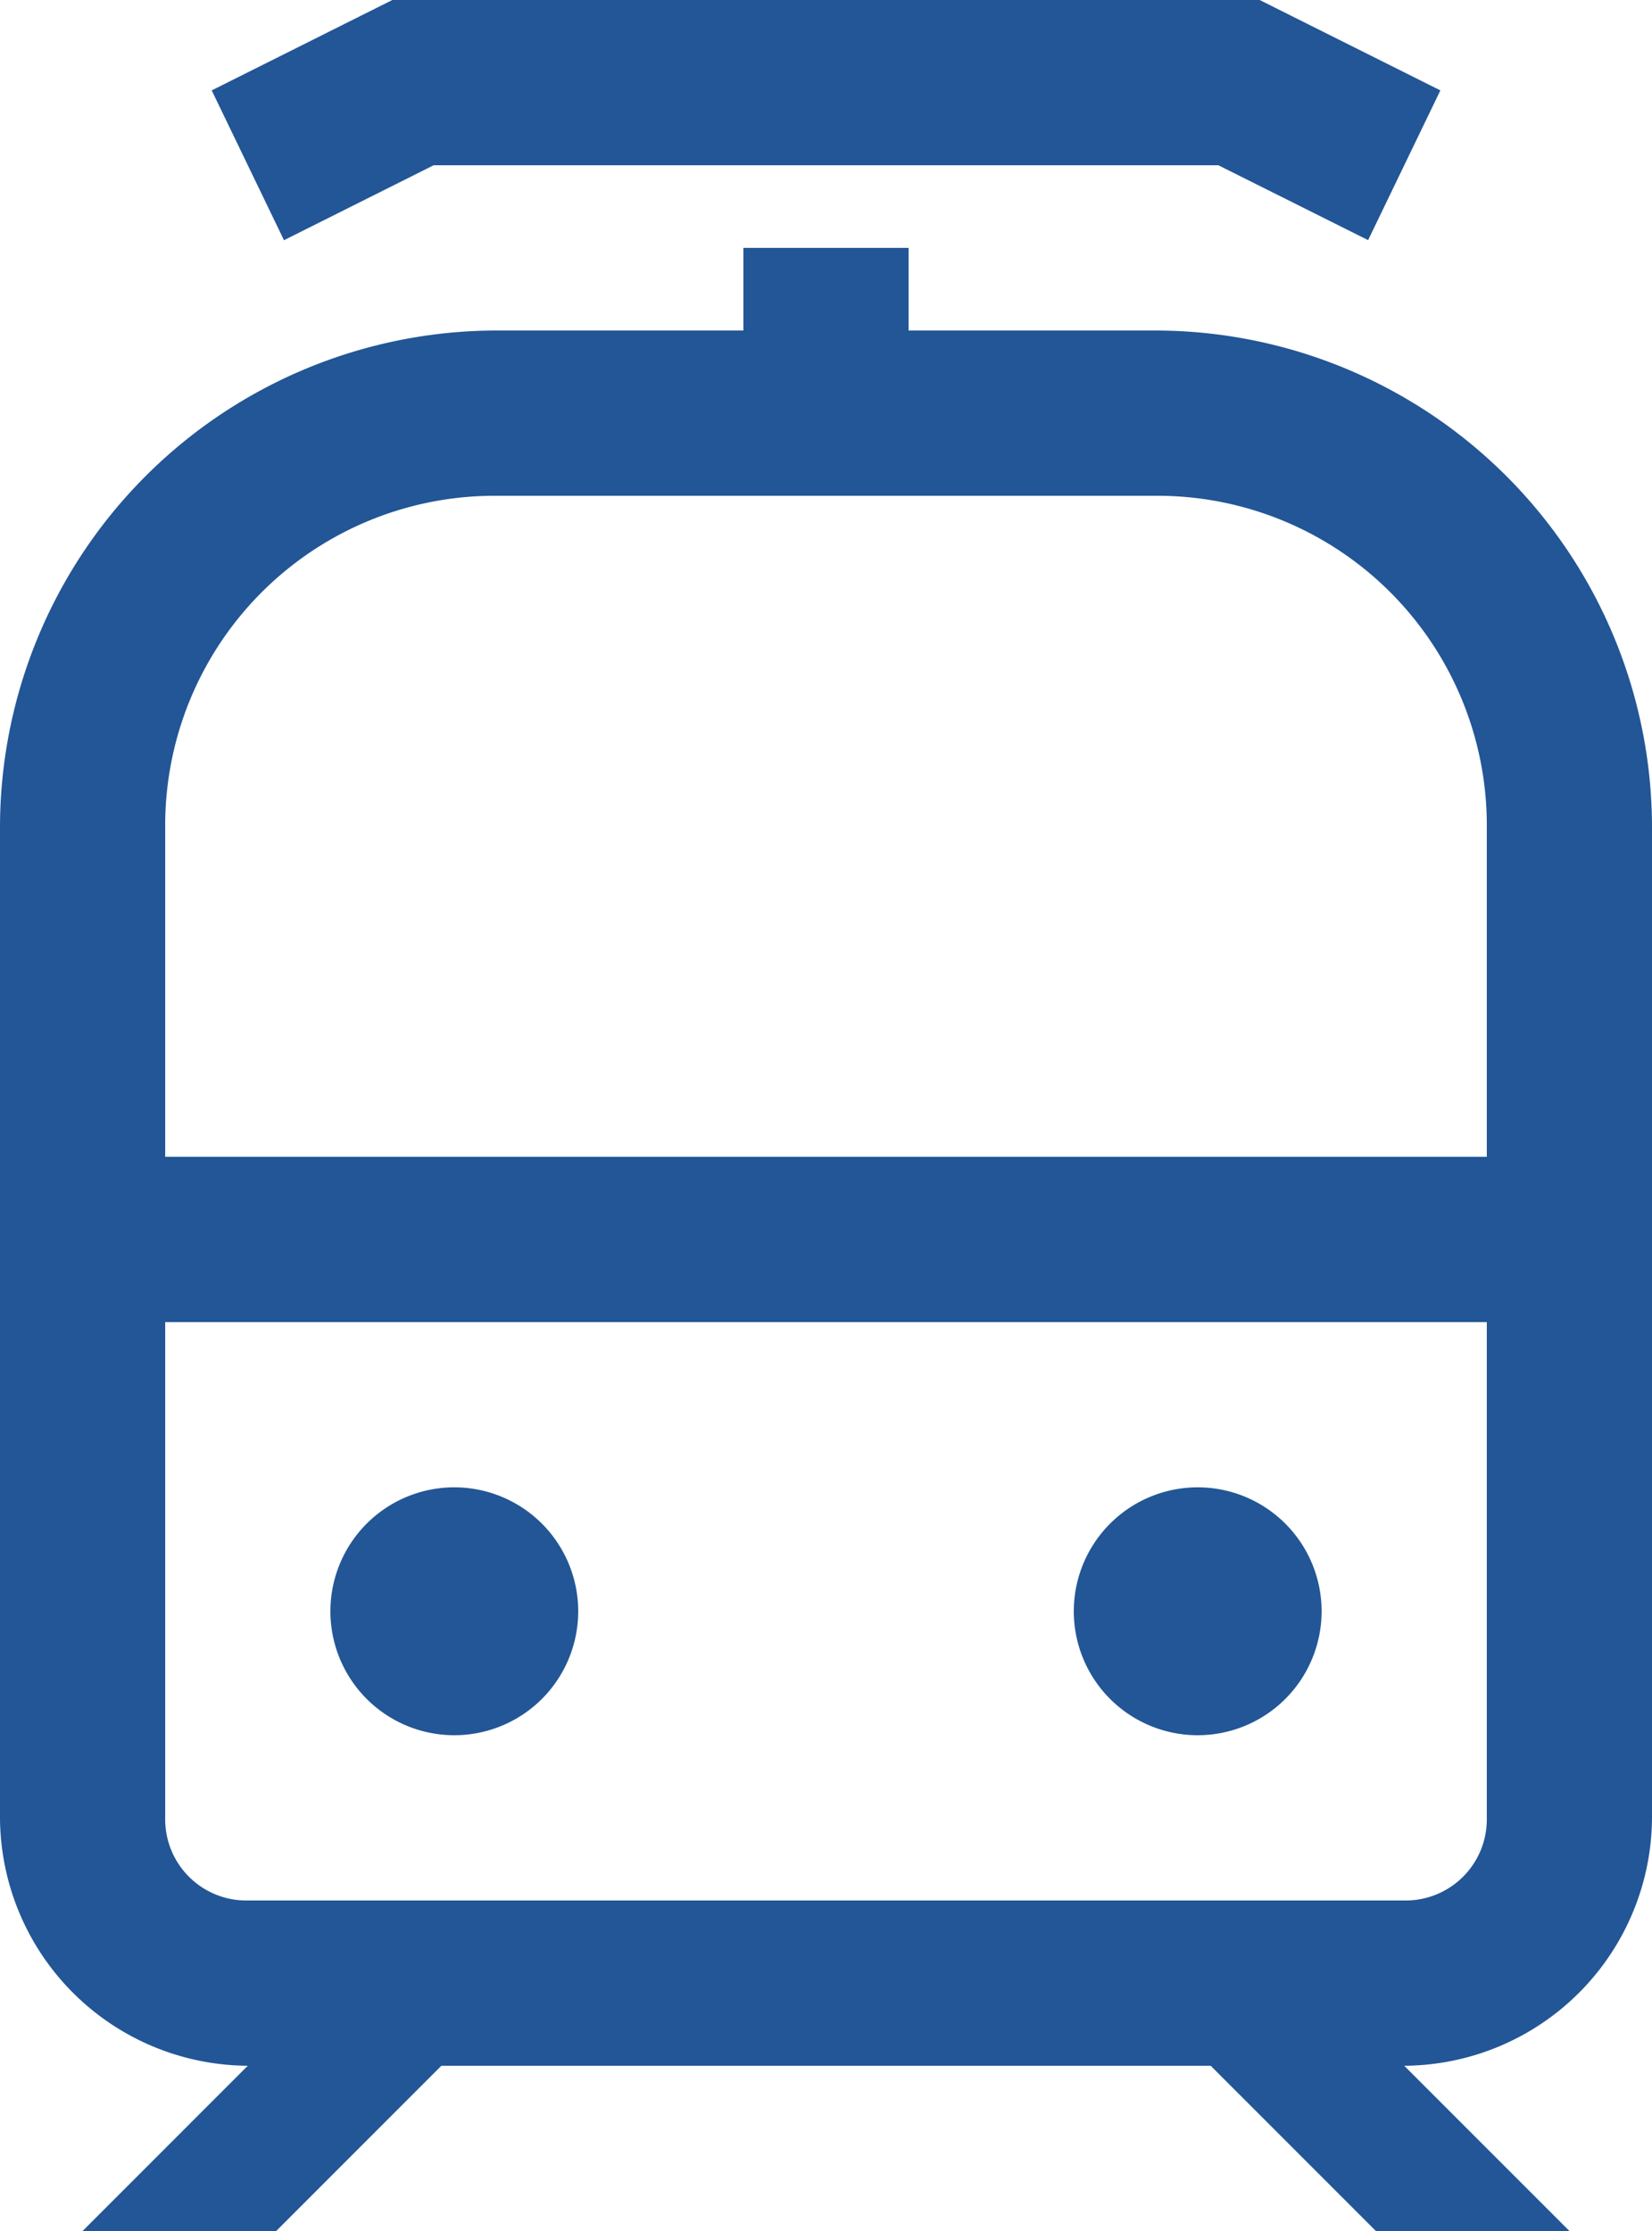 <svg xmlns="http://www.w3.org/2000/svg" width="20" height="27" viewBox="0 0 20 27"><path d="M10.75,2,8.563,3.094l.875,1.813L11.25,4h9.5l1.813.906.875-1.812L21.25,2ZM15,5V6H12a6.017,6.017,0,0,0-6,6V24a3.016,3.016,0,0,0,3,3L7,29H9.344l2-2h9.313l2,2H25l-2-2a3.016,3.016,0,0,0,3-3V12a6.017,6.017,0,0,0-6-6H17V5ZM12,8h8a3.988,3.988,0,0,1,4,4v4H8V12A3.988,3.988,0,0,1,12,8ZM8,18H24v6a.982.982,0,0,1-1,1H9a.982.982,0,0,1-1-1Zm3.5,2A1.5,1.5,0,1,0,13,21.5,1.5,1.5,0,0,0,11.5,20Zm9,0A1.5,1.5,0,1,0,22,21.5,1.5,1.5,0,0,0,20.5,20Z" transform="translate(-6 -2)" fill="#225696"/></svg>
